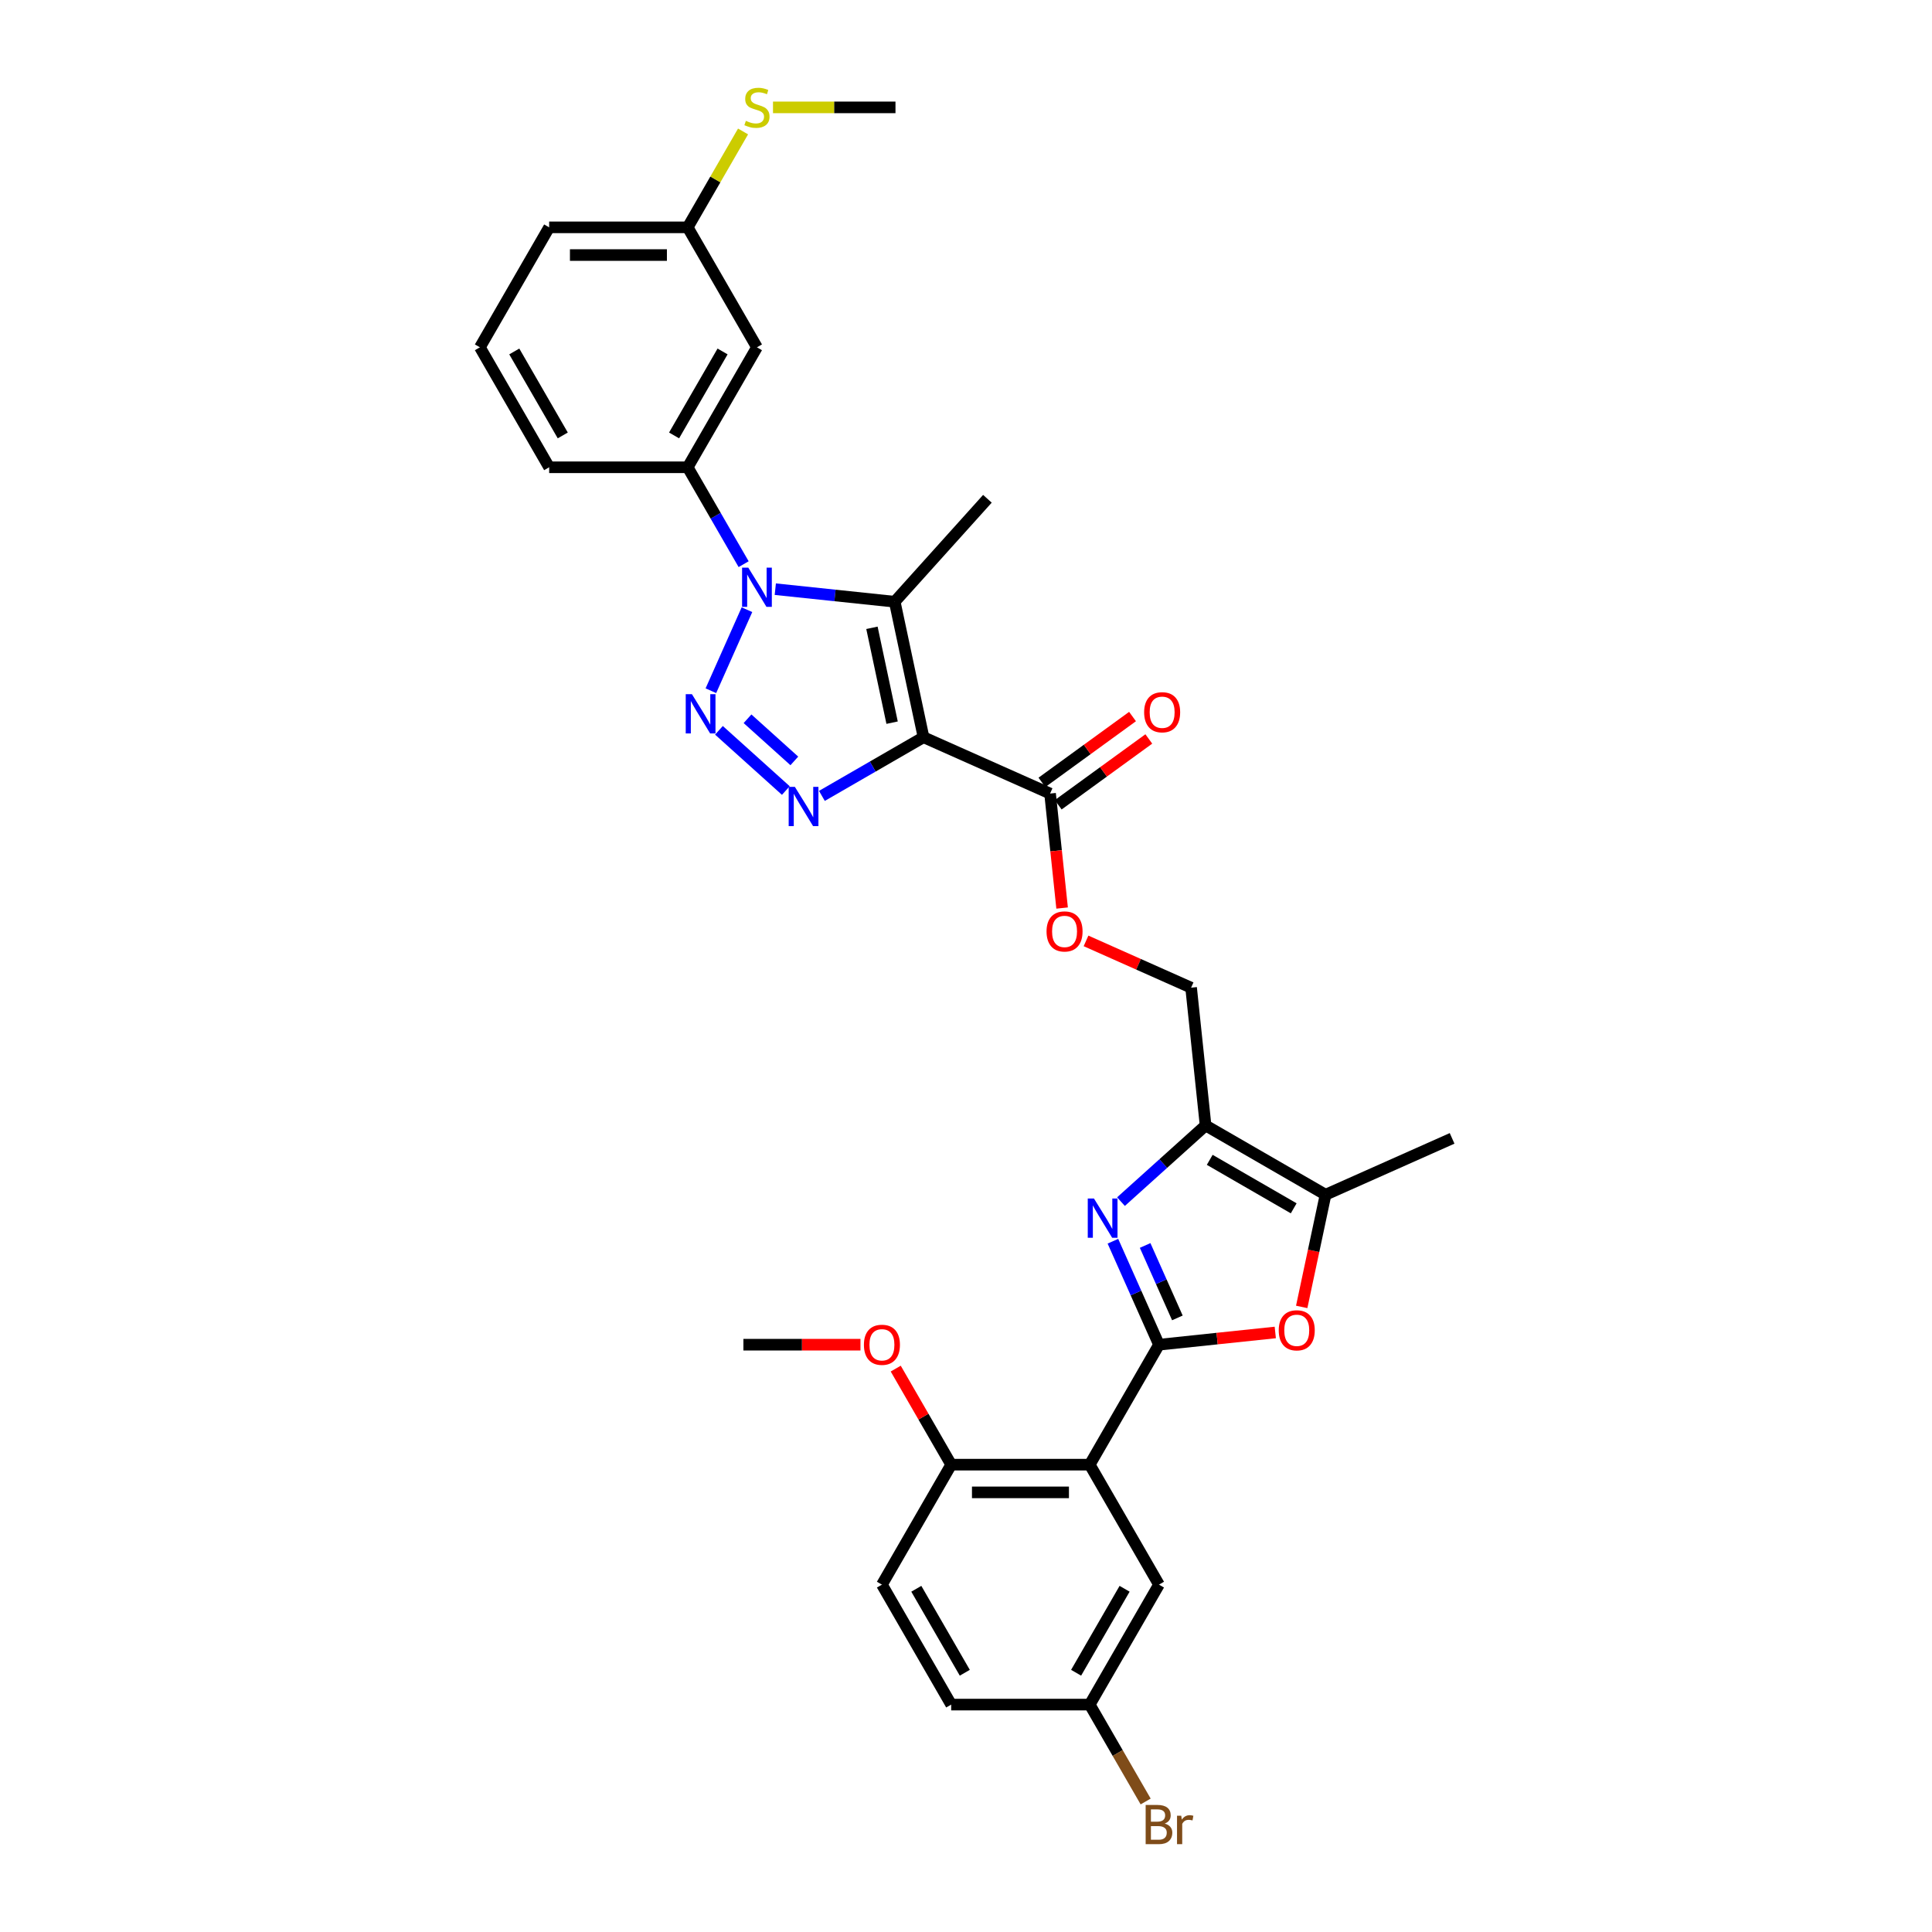 <?xml version='1.0' encoding='iso-8859-1'?>
<svg version='1.1' baseProfile='full'
              xmlns='http://www.w3.org/2000/svg'
                      xmlns:rdkit='http://www.rdkit.org/xml'
                      xmlns:xlink='http://www.w3.org/1999/xlink'
                  xml:space='preserve'
width='1000px' height='1000px' viewBox='0 0 1000 1000'>
<!-- END OF HEADER -->
<rect style='opacity:1.0;fill:#FFFFFF;stroke:none' width='1000' height='1000' x='0' y='0'> </rect>
<path class='bond-3' d='M 478.013,381.588 L 451.712,396.773' style='fill:none;fill-rule:evenodd;stroke:#000000;stroke-width:6px;stroke-linecap:butt;stroke-linejoin:miter;stroke-opacity:1' />
<path class='bond-3' d='M 451.712,396.773 L 425.411,411.958' style='fill:none;fill-rule:evenodd;stroke:#0000FF;stroke-width:6px;stroke-linecap:butt;stroke-linejoin:miter;stroke-opacity:1' />
<path class='bond-4' d='M 478.013,381.588 L 463.106,311.454' style='fill:none;fill-rule:evenodd;stroke:#000000;stroke-width:6px;stroke-linecap:butt;stroke-linejoin:miter;stroke-opacity:1' />
<path class='bond-4' d='M 461.75,374.05 L 451.315,324.956' style='fill:none;fill-rule:evenodd;stroke:#000000;stroke-width:6px;stroke-linecap:butt;stroke-linejoin:miter;stroke-opacity:1' />
<path class='bond-10' d='M 478.013,381.588 L 543.516,410.752' style='fill:none;fill-rule:evenodd;stroke:#000000;stroke-width:6px;stroke-linecap:butt;stroke-linejoin:miter;stroke-opacity:1' />
<path class='bond-0' d='M 372.127,378.009 L 406.744,409.179' style='fill:none;fill-rule:evenodd;stroke:#0000FF;stroke-width:6px;stroke-linecap:butt;stroke-linejoin:miter;stroke-opacity:1' />
<path class='bond-0' d='M 386.915,372.028 L 411.147,393.846' style='fill:none;fill-rule:evenodd;stroke:#0000FF;stroke-width:6px;stroke-linecap:butt;stroke-linejoin:miter;stroke-opacity:1' />
<path class='bond-32' d='M 367.952,357.516 L 386.624,315.578' style='fill:none;fill-rule:evenodd;stroke:#0000FF;stroke-width:6px;stroke-linecap:butt;stroke-linejoin:miter;stroke-opacity:1' />
<path class='bond-1' d='M 401.291,304.957 L 432.198,308.205' style='fill:none;fill-rule:evenodd;stroke:#0000FF;stroke-width:6px;stroke-linecap:butt;stroke-linejoin:miter;stroke-opacity:1' />
<path class='bond-1' d='M 432.198,308.205 L 463.106,311.454' style='fill:none;fill-rule:evenodd;stroke:#000000;stroke-width:6px;stroke-linecap:butt;stroke-linejoin:miter;stroke-opacity:1' />
<path class='bond-11' d='M 384.901,292.014 L 370.424,266.939' style='fill:none;fill-rule:evenodd;stroke:#0000FF;stroke-width:6px;stroke-linecap:butt;stroke-linejoin:miter;stroke-opacity:1' />
<path class='bond-11' d='M 370.424,266.939 L 355.947,241.864' style='fill:none;fill-rule:evenodd;stroke:#000000;stroke-width:6px;stroke-linecap:butt;stroke-linejoin:miter;stroke-opacity:1' />
<path class='bond-2' d='M 599.887,696.012 L 587.964,669.234' style='fill:none;fill-rule:evenodd;stroke:#000000;stroke-width:6px;stroke-linecap:butt;stroke-linejoin:miter;stroke-opacity:1' />
<path class='bond-2' d='M 587.964,669.234 L 576.042,642.455' style='fill:none;fill-rule:evenodd;stroke:#0000FF;stroke-width:6px;stroke-linecap:butt;stroke-linejoin:miter;stroke-opacity:1' />
<path class='bond-2' d='M 609.411,682.146 L 601.065,663.401' style='fill:none;fill-rule:evenodd;stroke:#000000;stroke-width:6px;stroke-linecap:butt;stroke-linejoin:miter;stroke-opacity:1' />
<path class='bond-2' d='M 601.065,663.401 L 592.719,644.656' style='fill:none;fill-rule:evenodd;stroke:#0000FF;stroke-width:6px;stroke-linecap:butt;stroke-linejoin:miter;stroke-opacity:1' />
<path class='bond-6' d='M 599.887,696.012 L 564.036,758.107' style='fill:none;fill-rule:evenodd;stroke:#000000;stroke-width:6px;stroke-linecap:butt;stroke-linejoin:miter;stroke-opacity:1' />
<path class='bond-33' d='M 599.887,696.012 L 629.984,692.849' style='fill:none;fill-rule:evenodd;stroke:#000000;stroke-width:6px;stroke-linecap:butt;stroke-linejoin:miter;stroke-opacity:1' />
<path class='bond-33' d='M 629.984,692.849 L 660.082,689.685' style='fill:none;fill-rule:evenodd;stroke:#FF0000;stroke-width:6px;stroke-linecap:butt;stroke-linejoin:miter;stroke-opacity:1' />
<path class='bond-21' d='M 463.106,311.454 L 511.083,258.17' style='fill:none;fill-rule:evenodd;stroke:#000000;stroke-width:6px;stroke-linecap:butt;stroke-linejoin:miter;stroke-opacity:1' />
<path class='bond-5' d='M 580.217,621.962 L 602.112,602.247' style='fill:none;fill-rule:evenodd;stroke:#0000FF;stroke-width:6px;stroke-linecap:butt;stroke-linejoin:miter;stroke-opacity:1' />
<path class='bond-5' d='M 602.112,602.247 L 624.008,582.532' style='fill:none;fill-rule:evenodd;stroke:#000000;stroke-width:6px;stroke-linecap:butt;stroke-linejoin:miter;stroke-opacity:1' />
<path class='bond-13' d='M 564.036,758.107 L 492.335,758.107' style='fill:none;fill-rule:evenodd;stroke:#000000;stroke-width:6px;stroke-linecap:butt;stroke-linejoin:miter;stroke-opacity:1' />
<path class='bond-13' d='M 553.281,772.448 L 503.09,772.448' style='fill:none;fill-rule:evenodd;stroke:#000000;stroke-width:6px;stroke-linecap:butt;stroke-linejoin:miter;stroke-opacity:1' />
<path class='bond-15' d='M 564.036,758.107 L 599.887,820.202' style='fill:none;fill-rule:evenodd;stroke:#000000;stroke-width:6px;stroke-linecap:butt;stroke-linejoin:miter;stroke-opacity:1' />
<path class='bond-7' d='M 624.008,582.532 L 616.513,511.224' style='fill:none;fill-rule:evenodd;stroke:#000000;stroke-width:6px;stroke-linecap:butt;stroke-linejoin:miter;stroke-opacity:1' />
<path class='bond-9' d='M 624.008,582.532 L 686.103,618.383' style='fill:none;fill-rule:evenodd;stroke:#000000;stroke-width:6px;stroke-linecap:butt;stroke-linejoin:miter;stroke-opacity:1' />
<path class='bond-9' d='M 626.152,600.329 L 669.618,625.424' style='fill:none;fill-rule:evenodd;stroke:#000000;stroke-width:6px;stroke-linecap:butt;stroke-linejoin:miter;stroke-opacity:1' />
<path class='bond-8' d='M 673.759,676.457 L 679.931,647.42' style='fill:none;fill-rule:evenodd;stroke:#FF0000;stroke-width:6px;stroke-linecap:butt;stroke-linejoin:miter;stroke-opacity:1' />
<path class='bond-8' d='M 679.931,647.42 L 686.103,618.383' style='fill:none;fill-rule:evenodd;stroke:#000000;stroke-width:6px;stroke-linecap:butt;stroke-linejoin:miter;stroke-opacity:1' />
<path class='bond-26' d='M 686.103,618.383 L 751.605,589.219' style='fill:none;fill-rule:evenodd;stroke:#000000;stroke-width:6px;stroke-linecap:butt;stroke-linejoin:miter;stroke-opacity:1' />
<path class='bond-14' d='M 543.516,410.752 L 546.629,440.376' style='fill:none;fill-rule:evenodd;stroke:#000000;stroke-width:6px;stroke-linecap:butt;stroke-linejoin:miter;stroke-opacity:1' />
<path class='bond-14' d='M 546.629,440.376 L 549.743,470' style='fill:none;fill-rule:evenodd;stroke:#FF0000;stroke-width:6px;stroke-linecap:butt;stroke-linejoin:miter;stroke-opacity:1' />
<path class='bond-17' d='M 547.73,416.553 L 571.177,399.517' style='fill:none;fill-rule:evenodd;stroke:#000000;stroke-width:6px;stroke-linecap:butt;stroke-linejoin:miter;stroke-opacity:1' />
<path class='bond-17' d='M 571.177,399.517 L 594.624,382.482' style='fill:none;fill-rule:evenodd;stroke:#FF0000;stroke-width:6px;stroke-linecap:butt;stroke-linejoin:miter;stroke-opacity:1' />
<path class='bond-17' d='M 539.301,404.951 L 562.748,387.916' style='fill:none;fill-rule:evenodd;stroke:#000000;stroke-width:6px;stroke-linecap:butt;stroke-linejoin:miter;stroke-opacity:1' />
<path class='bond-17' d='M 562.748,387.916 L 586.195,370.881' style='fill:none;fill-rule:evenodd;stroke:#FF0000;stroke-width:6px;stroke-linecap:butt;stroke-linejoin:miter;stroke-opacity:1' />
<path class='bond-12' d='M 355.947,241.864 L 391.797,179.769' style='fill:none;fill-rule:evenodd;stroke:#000000;stroke-width:6px;stroke-linecap:butt;stroke-linejoin:miter;stroke-opacity:1' />
<path class='bond-12' d='M 348.905,225.38 L 374.001,181.913' style='fill:none;fill-rule:evenodd;stroke:#000000;stroke-width:6px;stroke-linecap:butt;stroke-linejoin:miter;stroke-opacity:1' />
<path class='bond-27' d='M 355.947,241.864 L 284.246,241.864' style='fill:none;fill-rule:evenodd;stroke:#000000;stroke-width:6px;stroke-linecap:butt;stroke-linejoin:miter;stroke-opacity:1' />
<path class='bond-19' d='M 391.797,179.769 L 355.947,117.674' style='fill:none;fill-rule:evenodd;stroke:#000000;stroke-width:6px;stroke-linecap:butt;stroke-linejoin:miter;stroke-opacity:1' />
<path class='bond-18' d='M 492.335,758.107 L 456.484,820.202' style='fill:none;fill-rule:evenodd;stroke:#000000;stroke-width:6px;stroke-linecap:butt;stroke-linejoin:miter;stroke-opacity:1' />
<path class='bond-25' d='M 492.335,758.107 L 477.982,733.248' style='fill:none;fill-rule:evenodd;stroke:#000000;stroke-width:6px;stroke-linecap:butt;stroke-linejoin:miter;stroke-opacity:1' />
<path class='bond-25' d='M 477.982,733.248 L 463.629,708.388' style='fill:none;fill-rule:evenodd;stroke:#FF0000;stroke-width:6px;stroke-linecap:butt;stroke-linejoin:miter;stroke-opacity:1' />
<path class='bond-16' d='M 562.124,487.008 L 589.319,499.116' style='fill:none;fill-rule:evenodd;stroke:#FF0000;stroke-width:6px;stroke-linecap:butt;stroke-linejoin:miter;stroke-opacity:1' />
<path class='bond-16' d='M 589.319,499.116 L 616.513,511.224' style='fill:none;fill-rule:evenodd;stroke:#000000;stroke-width:6px;stroke-linecap:butt;stroke-linejoin:miter;stroke-opacity:1' />
<path class='bond-20' d='M 599.887,820.202 L 564.036,882.297' style='fill:none;fill-rule:evenodd;stroke:#000000;stroke-width:6px;stroke-linecap:butt;stroke-linejoin:miter;stroke-opacity:1' />
<path class='bond-20' d='M 582.09,822.347 L 556.995,865.813' style='fill:none;fill-rule:evenodd;stroke:#000000;stroke-width:6px;stroke-linecap:butt;stroke-linejoin:miter;stroke-opacity:1' />
<path class='bond-35' d='M 456.484,820.202 L 492.335,882.297' style='fill:none;fill-rule:evenodd;stroke:#000000;stroke-width:6px;stroke-linecap:butt;stroke-linejoin:miter;stroke-opacity:1' />
<path class='bond-35' d='M 474.281,822.347 L 499.376,865.813' style='fill:none;fill-rule:evenodd;stroke:#000000;stroke-width:6px;stroke-linecap:butt;stroke-linejoin:miter;stroke-opacity:1' />
<path class='bond-22' d='M 355.947,117.674 L 370.275,92.857' style='fill:none;fill-rule:evenodd;stroke:#000000;stroke-width:6px;stroke-linecap:butt;stroke-linejoin:miter;stroke-opacity:1' />
<path class='bond-22' d='M 370.275,92.857 L 384.603,68.04' style='fill:none;fill-rule:evenodd;stroke:#CCCC00;stroke-width:6px;stroke-linecap:butt;stroke-linejoin:miter;stroke-opacity:1' />
<path class='bond-34' d='M 355.947,117.674 L 284.246,117.674' style='fill:none;fill-rule:evenodd;stroke:#000000;stroke-width:6px;stroke-linecap:butt;stroke-linejoin:miter;stroke-opacity:1' />
<path class='bond-34' d='M 345.192,132.014 L 295.001,132.014' style='fill:none;fill-rule:evenodd;stroke:#000000;stroke-width:6px;stroke-linecap:butt;stroke-linejoin:miter;stroke-opacity:1' />
<path class='bond-23' d='M 564.036,882.297 L 492.335,882.297' style='fill:none;fill-rule:evenodd;stroke:#000000;stroke-width:6px;stroke-linecap:butt;stroke-linejoin:miter;stroke-opacity:1' />
<path class='bond-24' d='M 564.036,882.297 L 578.513,907.372' style='fill:none;fill-rule:evenodd;stroke:#000000;stroke-width:6px;stroke-linecap:butt;stroke-linejoin:miter;stroke-opacity:1' />
<path class='bond-24' d='M 578.513,907.372 L 592.99,932.447' style='fill:none;fill-rule:evenodd;stroke:#7F4C19;stroke-width:6px;stroke-linecap:butt;stroke-linejoin:miter;stroke-opacity:1' />
<path class='bond-30' d='M 400.1,55.579 L 431.799,55.579' style='fill:none;fill-rule:evenodd;stroke:#CCCC00;stroke-width:6px;stroke-linecap:butt;stroke-linejoin:miter;stroke-opacity:1' />
<path class='bond-30' d='M 431.799,55.579 L 463.499,55.579' style='fill:none;fill-rule:evenodd;stroke:#000000;stroke-width:6px;stroke-linecap:butt;stroke-linejoin:miter;stroke-opacity:1' />
<path class='bond-31' d='M 445.371,696.012 L 415.077,696.012' style='fill:none;fill-rule:evenodd;stroke:#FF0000;stroke-width:6px;stroke-linecap:butt;stroke-linejoin:miter;stroke-opacity:1' />
<path class='bond-31' d='M 415.077,696.012 L 384.783,696.012' style='fill:none;fill-rule:evenodd;stroke:#000000;stroke-width:6px;stroke-linecap:butt;stroke-linejoin:miter;stroke-opacity:1' />
<path class='bond-28' d='M 284.246,241.864 L 248.395,179.769' style='fill:none;fill-rule:evenodd;stroke:#000000;stroke-width:6px;stroke-linecap:butt;stroke-linejoin:miter;stroke-opacity:1' />
<path class='bond-28' d='M 291.287,225.38 L 266.191,181.913' style='fill:none;fill-rule:evenodd;stroke:#000000;stroke-width:6px;stroke-linecap:butt;stroke-linejoin:miter;stroke-opacity:1' />
<path class='bond-29' d='M 248.395,179.769 L 284.246,117.674' style='fill:none;fill-rule:evenodd;stroke:#000000;stroke-width:6px;stroke-linecap:butt;stroke-linejoin:miter;stroke-opacity:1' />
<path  class='atom-1' d='M 358.145 359.309
L 364.799 370.064
Q 365.459 371.125, 366.52 373.047
Q 367.581 374.968, 367.639 375.083
L 367.639 359.309
L 370.335 359.309
L 370.335 379.614
L 367.553 379.614
L 360.411 367.855
Q 359.579 366.479, 358.69 364.901
Q 357.83 363.324, 357.572 362.836
L 357.572 379.614
L 354.933 379.614
L 354.933 359.309
L 358.145 359.309
' fill='#0000FF'/>
<path  class='atom-2' d='M 387.309 293.806
L 393.963 304.561
Q 394.622 305.623, 395.684 307.544
Q 396.745 309.466, 396.802 309.581
L 396.802 293.806
L 399.498 293.806
L 399.498 314.112
L 396.716 314.112
L 389.575 302.353
Q 388.743 300.976, 387.854 299.399
Q 386.993 297.822, 386.735 297.334
L 386.735 314.112
L 384.097 314.112
L 384.097 293.806
L 387.309 293.806
' fill='#0000FF'/>
<path  class='atom-4' d='M 411.43 407.286
L 418.084 418.041
Q 418.743 419.102, 419.804 421.024
Q 420.866 422.946, 420.923 423.06
L 420.923 407.286
L 423.619 407.286
L 423.619 427.592
L 420.837 427.592
L 413.696 415.833
Q 412.864 414.456, 411.975 412.879
Q 411.114 411.301, 410.856 410.814
L 410.856 427.592
L 408.218 427.592
L 408.218 407.286
L 411.43 407.286
' fill='#0000FF'/>
<path  class='atom-6' d='M 566.235 620.357
L 572.889 631.112
Q 573.548 632.173, 574.609 634.095
Q 575.671 636.016, 575.728 636.131
L 575.728 620.357
L 578.424 620.357
L 578.424 640.663
L 575.642 640.663
L 568.501 628.904
Q 567.669 627.527, 566.78 625.95
Q 565.919 624.372, 565.661 623.885
L 565.661 640.663
L 563.023 640.663
L 563.023 620.357
L 566.235 620.357
' fill='#0000FF'/>
<path  class='atom-9' d='M 661.874 688.575
Q 661.874 683.699, 664.283 680.974
Q 666.692 678.25, 671.195 678.25
Q 675.698 678.25, 678.107 680.974
Q 680.516 683.699, 680.516 688.575
Q 680.516 693.508, 678.079 696.318
Q 675.641 699.1, 671.195 699.1
Q 666.721 699.1, 664.283 696.318
Q 661.874 693.536, 661.874 688.575
M 671.195 696.806
Q 674.293 696.806, 675.956 694.741
Q 677.648 692.647, 677.648 688.575
Q 677.648 684.588, 675.956 682.58
Q 674.293 680.544, 671.195 680.544
Q 668.098 680.544, 666.406 682.552
Q 664.742 684.559, 664.742 688.575
Q 664.742 692.676, 666.406 694.741
Q 668.098 696.806, 671.195 696.806
' fill='#FF0000'/>
<path  class='atom-15' d='M 541.689 482.118
Q 541.689 477.242, 544.099 474.517
Q 546.508 471.793, 551.011 471.793
Q 555.513 471.793, 557.923 474.517
Q 560.332 477.242, 560.332 482.118
Q 560.332 487.051, 557.894 489.861
Q 555.456 492.643, 551.011 492.643
Q 546.536 492.643, 544.099 489.861
Q 541.689 487.079, 541.689 482.118
M 551.011 490.349
Q 554.108 490.349, 555.771 488.284
Q 557.464 486.19, 557.464 482.118
Q 557.464 478.131, 555.771 476.123
Q 554.108 474.087, 551.011 474.087
Q 547.913 474.087, 546.221 476.095
Q 544.557 478.102, 544.557 482.118
Q 544.557 486.219, 546.221 488.284
Q 547.913 490.349, 551.011 490.349
' fill='#FF0000'/>
<path  class='atom-18' d='M 592.202 368.664
Q 592.202 363.789, 594.611 361.064
Q 597.02 358.339, 601.523 358.339
Q 606.026 358.339, 608.435 361.064
Q 610.844 363.789, 610.844 368.664
Q 610.844 373.597, 608.407 376.408
Q 605.969 379.19, 601.523 379.19
Q 597.049 379.19, 594.611 376.408
Q 592.202 373.626, 592.202 368.664
M 601.523 376.896
Q 604.621 376.896, 606.284 374.831
Q 607.976 372.737, 607.976 368.664
Q 607.976 364.678, 606.284 362.67
Q 604.621 360.634, 601.523 360.634
Q 598.426 360.634, 596.734 362.641
Q 595.07 364.649, 595.07 368.664
Q 595.07 372.766, 596.734 374.831
Q 598.426 376.896, 601.523 376.896
' fill='#FF0000'/>
<path  class='atom-23' d='M 386.061 62.548
Q 386.291 62.634, 387.237 63.036
Q 388.184 63.437, 389.216 63.695
Q 390.277 63.925, 391.31 63.925
Q 393.231 63.925, 394.35 63.007
Q 395.468 62.061, 395.468 60.426
Q 395.468 59.307, 394.895 58.619
Q 394.35 57.931, 393.49 57.558
Q 392.629 57.185, 391.195 56.755
Q 389.388 56.21, 388.298 55.694
Q 387.237 55.177, 386.463 54.087
Q 385.717 52.998, 385.717 51.162
Q 385.717 48.609, 387.438 47.032
Q 389.187 45.455, 392.629 45.455
Q 394.981 45.455, 397.648 46.573
L 396.989 48.782
Q 394.551 47.778, 392.715 47.778
Q 390.736 47.778, 389.646 48.609
Q 388.556 49.413, 388.585 50.818
Q 388.585 51.908, 389.13 52.567
Q 389.704 53.227, 390.507 53.6
Q 391.338 53.973, 392.715 54.403
Q 394.551 54.977, 395.641 55.55
Q 396.73 56.124, 397.505 57.3
Q 398.308 58.447, 398.308 60.426
Q 398.308 63.236, 396.415 64.757
Q 394.551 66.248, 391.425 66.248
Q 389.618 66.248, 388.241 65.846
Q 386.893 65.474, 385.287 64.814
L 386.061 62.548
' fill='#CCCC00'/>
<path  class='atom-25' d='M 602.855 943.876
Q 604.805 944.421, 605.781 945.626
Q 606.784 946.802, 606.784 948.551
Q 606.784 951.362, 604.978 952.968
Q 603.199 954.545, 599.815 954.545
L 592.989 954.545
L 592.989 934.24
L 598.983 934.24
Q 602.454 934.24, 604.203 935.645
Q 605.953 937.05, 605.953 939.632
Q 605.953 942.7, 602.855 943.876
M 595.714 936.534
L 595.714 942.901
L 598.983 942.901
Q 600.991 942.901, 602.023 942.098
Q 603.085 941.266, 603.085 939.632
Q 603.085 936.534, 598.983 936.534
L 595.714 936.534
M 599.815 952.251
Q 601.794 952.251, 602.855 951.305
Q 603.916 950.358, 603.916 948.551
Q 603.916 946.888, 602.741 946.056
Q 601.593 945.196, 599.385 945.196
L 595.714 945.196
L 595.714 952.251
L 599.815 952.251
' fill='#7F4C19'/>
<path  class='atom-25' d='M 611.402 939.804
L 611.717 941.84
Q 613.266 939.546, 615.79 939.546
Q 616.593 939.546, 617.683 939.832
L 617.253 942.242
Q 616.02 941.955, 615.331 941.955
Q 614.127 941.955, 613.324 942.442
Q 612.549 942.901, 611.918 944.02
L 611.918 954.545
L 609.222 954.545
L 609.222 939.804
L 611.402 939.804
' fill='#7F4C19'/>
<path  class='atom-26' d='M 447.163 696.07
Q 447.163 691.194, 449.572 688.469
Q 451.981 685.745, 456.484 685.745
Q 460.987 685.745, 463.396 688.469
Q 465.805 691.194, 465.805 696.07
Q 465.805 701.003, 463.368 703.813
Q 460.93 706.595, 456.484 706.595
Q 452.01 706.595, 449.572 703.813
Q 447.163 701.031, 447.163 696.07
M 456.484 704.301
Q 459.582 704.301, 461.245 702.236
Q 462.937 700.142, 462.937 696.07
Q 462.937 692.083, 461.245 690.075
Q 459.582 688.039, 456.484 688.039
Q 453.387 688.039, 451.695 690.047
Q 450.031 692.054, 450.031 696.07
Q 450.031 700.171, 451.695 702.236
Q 453.387 704.301, 456.484 704.301
' fill='#FF0000'/>
</svg>
